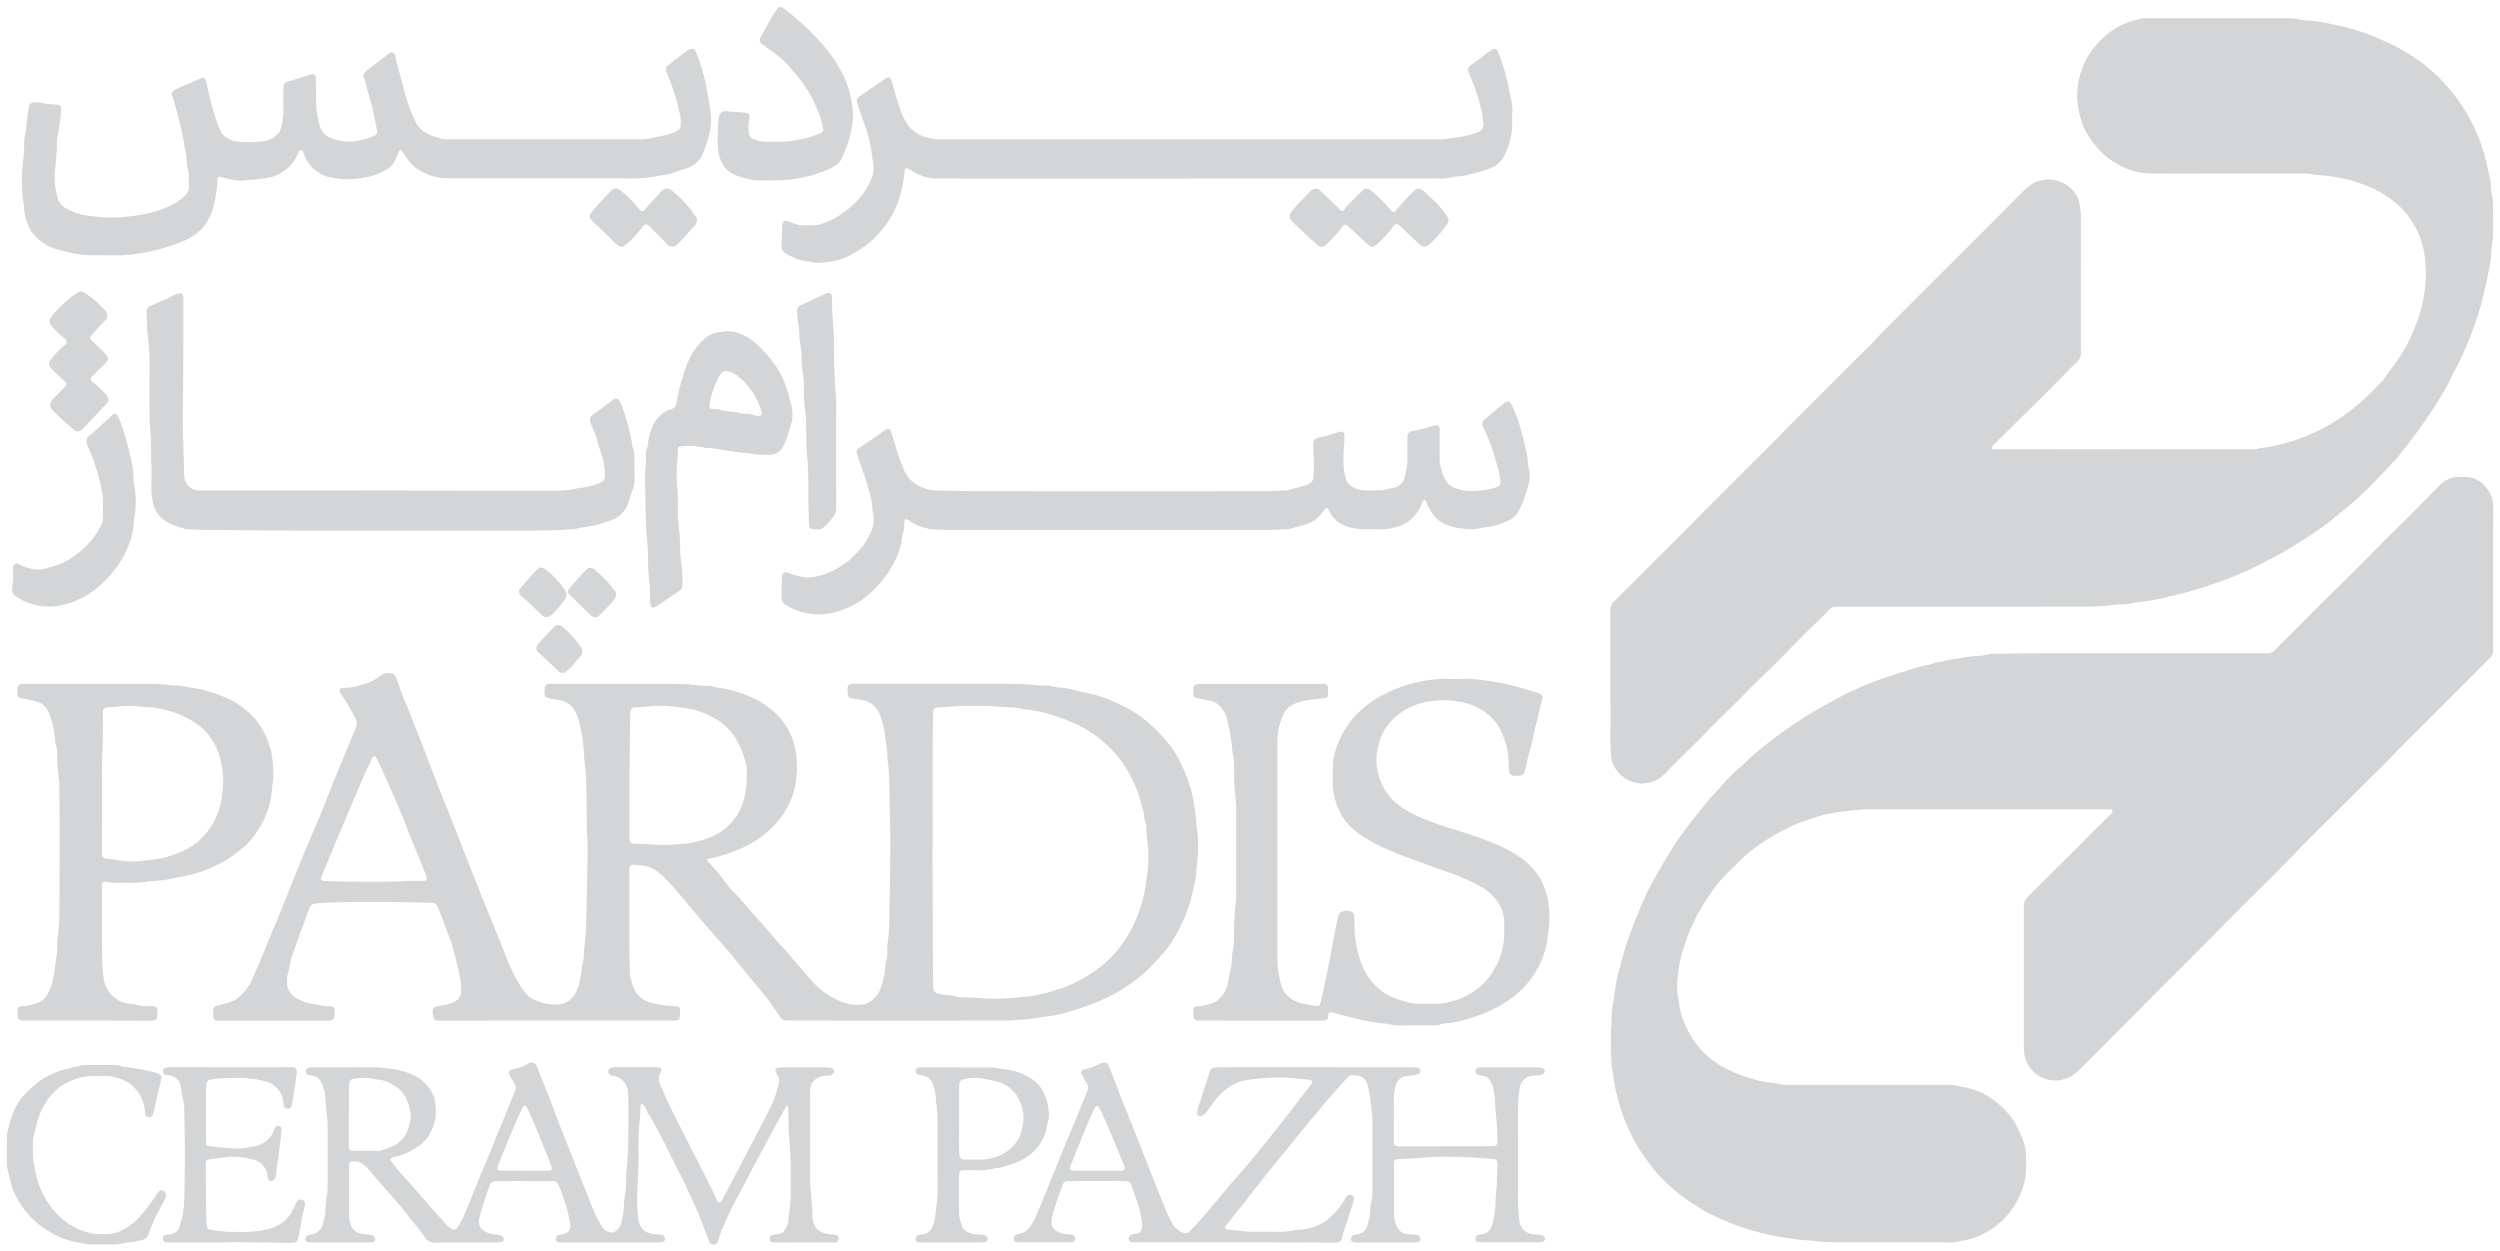 <svg xmlns="http://www.w3.org/2000/svg" width="182.046" height="91.122" viewBox="0 0 182.046 91.122"><path d="M7.358,90.106c-.158,0-.318,0-.476,0-.277,0-.554,0-.832-.006a4.375,4.375,0,0,1-.607-.082c-.075-.012-.149-.038-.224-.049a6.084,6.084,0,0,1-2.5-1.032,6.385,6.385,0,0,1-1.253-1.13A6.022,6.022,0,0,1,.463,86.133a11.256,11.256,0,0,1-.428-1.591A1.64,1.64,0,0,1,0,84.158c0-.616,0-1.23,0-1.845a2.275,2.275,0,0,1,.082-.526,8.354,8.354,0,0,1,.261-.961A4.62,4.62,0,0,1,1.57,78.9a6.357,6.357,0,0,1,1.04-.85,6.141,6.141,0,0,1,1.544-.674c.421-.108.846-.209,1.267-.306a1.771,1.771,0,0,1,.343-.033c.346,0,.693,0,1.04,0h.616a2.531,2.531,0,0,1,.987.112.528.528,0,0,0,.186.033,13.932,13.932,0,0,1,2.076.37,2.016,2.016,0,0,1,.432.156.251.251,0,0,1,.153.317c-.064.287-.134.571-.205.858-.063.272-.131.544-.194.82s-.12.552-.179.827a.52.52,0,0,1-.033.108.33.33,0,0,1-.332.212.309.309,0,0,1-.242-.268.938.938,0,0,1-.015-.153,2.773,2.773,0,0,0-.972-1.934,2.922,2.922,0,0,0-1.1-.533,2.915,2.915,0,0,0-.988-.131,3.7,3.7,0,0,1-.458,0,4.19,4.19,0,0,0-1.976.41,3.514,3.514,0,0,0-1.416,1.1,5.178,5.178,0,0,0-.955,1.908c-.1.384-.186.772-.275,1.156a1.176,1.176,0,0,0-.015.231c0,.331-.007.667,0,1a5.161,5.161,0,0,0,.056.536c.011.064.033.123.04.186A7.142,7.142,0,0,0,2.5,86.163a3.821,3.821,0,0,0,.3.581A5.661,5.661,0,0,0,4.093,88.3a5.5,5.5,0,0,0,1.111.686,4.4,4.4,0,0,0,1.058.324,5.811,5.811,0,0,0,.842.045,2.627,2.627,0,0,0,1.468-.384,4.212,4.212,0,0,0,1.1-.887A11.9,11.9,0,0,0,10.939,86.4l.041-.064c.12-.164.247-.209.4-.134a.334.334,0,0,1,.2.44,1.075,1.075,0,0,1-.09.212c-.119.227-.242.451-.361.678a11.244,11.244,0,0,0-.816,1.819.579.579,0,0,1-.484.429,5.138,5.138,0,0,1-1.133.186.331.331,0,0,0-.116.022,2.936,2.936,0,0,1-.959.122Zm43.785-.216-.749-1.939c-.094-.238-.186-.477-.3-.7-.376-.771-.686-1.573-1.1-2.326-.328-.6-.607-1.215-.913-1.823-.447-.88-.9-1.756-1.412-2.6-.049-.078-.078-.164-.12-.242s-.1-.175-.164-.261a1.014,1.014,0,0,0-.116-.127c-.134.015-.119.109-.122.179-.026.369-.026.742-.071,1.111a18.173,18.173,0,0,0-.082,2.341c0,.987-.037,1.976-.094,2.959a10.289,10.289,0,0,0,.1,1.882,1.145,1.145,0,0,0,1.055,1c.194.015.384.022.578.045a.3.3,0,0,1,.287.265.217.217,0,0,1-.153.268,1.227,1.227,0,0,1-.306.037c-1.036,0-2.075,0-3.116,0H40.495c-.094,0-.183,0-.272,0a.262.262,0,0,1-.247-.205.292.292,0,0,1,.194-.335,1.544,1.544,0,0,1,.3-.052.7.7,0,0,0,.428-.235.459.459,0,0,0,.139-.421c-.057-.287-.1-.578-.168-.868a13.73,13.73,0,0,0-.686-2.035.428.428,0,0,0-.462-.31c-.858.007-1.718-.011-2.576-.014-.514,0-1.025.022-1.539.018a.417.417,0,0,0-.44.294l-.014.034a21.392,21.392,0,0,0-.746,2.381,1.272,1.272,0,0,0-.03.231.72.72,0,0,0,.336.648,1.619,1.619,0,0,0,.783.28,3.375,3.375,0,0,1,.383.044.346.346,0,0,1,.268.194.211.211,0,0,1-.119.313,1.334,1.334,0,0,1-.343.04H32.15c-.32,0-.641,0-.961.012a.775.775,0,0,1-.738-.381c-.276-.413-.6-.794-.914-1.185-.056-.07-.123-.131-.175-.2a17.335,17.335,0,0,0-1.319-1.6c-.481-.566-.98-1.114-1.464-1.68A3.538,3.538,0,0,0,26,84.311a1.25,1.25,0,0,0-.787-.261c-.231,0-.3.059-.3.3s0,.462,0,.693c0,.973,0,1.946,0,2.922a2.025,2.025,0,0,0,.131.712.989.989,0,0,0,.711.637,2.565,2.565,0,0,0,.418.059c.116.015.231.019.343.038a.354.354,0,0,1,.254.157.225.225,0,0,1-.127.365,1.069,1.069,0,0,1-.268.026q-2.057,0-4.115,0a2.161,2.161,0,0,1-.305-.018.234.234,0,0,1-.217-.187.285.285,0,0,1,.139-.294,1.1,1.1,0,0,1,.257-.075,1,1,0,0,0,.891-.864c.03-.127.067-.25.1-.373a1.372,1.372,0,0,0,.063-.339,9.051,9.051,0,0,1,.127-1.338,4.2,4.2,0,0,0,.041-.574c0-1.513.008-3.022,0-4.535,0-.3-.044-.59-.07-.88-.03-.347-.071-.689-.09-1.032a1.514,1.514,0,0,0-.1-.562.878.878,0,0,1-.071-.261,1.189,1.189,0,0,0-.3-.571.667.667,0,0,0-.432-.227c-.112-.023-.227-.038-.336-.071a.269.269,0,0,1,.041-.526,1.138,1.138,0,0,1,.19-.022c1.6,0,3.2-.011,4.808,0a6.933,6.933,0,0,1,.914.1,5.3,5.3,0,0,1,1.163.25,3.873,3.873,0,0,1,1.156.6,3.093,3.093,0,0,1,.85,1.126.392.392,0,0,1,.041.108,4.708,4.708,0,0,1,.1,1.446,3.463,3.463,0,0,1-.693,1.6,2.8,2.8,0,0,1-.66.581,4.5,4.5,0,0,1-1.648.708c-.294.06-.347.186-.164.414.16.2.313.406.477.6.1.127.224.242.332.369.689.775,1.382,1.546,2.049,2.34.329.392.7.742,1.025,1.145a1.683,1.683,0,0,0,.414.343.307.307,0,0,0,.488-.113,6.721,6.721,0,0,0,.455-.846c.447-1.062.872-2.135,1.308-3.2.142-.343.294-.682.437-1.025.223-.544.439-1.092.66-1.64.235-.566.473-1.133.7-1.7.2-.485.4-.973.6-1.462a.558.558,0,0,0-.007-.481c-.086-.175-.183-.339-.276-.507-.037-.067-.089-.127-.123-.2-.1-.205-.033-.332.194-.4.2-.056.4-.115.592-.171a2.046,2.046,0,0,0,.559-.238.41.41,0,0,1,.645.171,2.3,2.3,0,0,1,.089.212c.3.75.6,1.5.895,2.252.235.608.458,1.222.693,1.83.388.987.783,1.976,1.174,2.963.41,1.036.816,2.076,1.233,3.109a7.69,7.69,0,0,0,.727,1.394.839.839,0,0,0,.581.339.508.508,0,0,0,.425-.142,1.074,1.074,0,0,0,.358-.622,6.433,6.433,0,0,0,.175-1.253,5.937,5.937,0,0,1,.108-.876c.015-.127.038-.254.041-.38.007-.257,0-.515.011-.768.015-.3.045-.59.068-.884.022-.331.059-.663.071-1q.027-1.152.033-2.307c0-.641,0-1.282-.038-1.92a1.28,1.28,0,0,0-.559-1.05,1.931,1.931,0,0,0-.38-.172,1.662,1.662,0,0,0-.224-.049.323.323,0,0,1-.272-.328c.012-.146.131-.247.324-.268a.527.527,0,0,1,.112-.008h2.81c.127,0,.257,0,.384.012.239.026.317.164.186.369a.9.9,0,0,0-.078.775,1.049,1.049,0,0,0,.052.146c.171.383.339.771.521,1.155.212.451.433.9.656,1.345q.414.822.835,1.644c.566,1.118,1.137,2.236,1.7,3.358.134.265.25.533.377.8a.989.989,0,0,0,.063.138c.071.135.186.149.268.03a4.82,4.82,0,0,0,.257-.428q.778-1.481,1.551-2.963c.559-1.066,1.121-2.132,1.666-3.2a7.988,7.988,0,0,0,.7-1.868.986.986,0,0,0-.115-.842.634.634,0,0,1-.085-.171.181.181,0,0,1,.119-.247,1.714,1.714,0,0,1,.339-.041c.731,0,1.461,0,2.192,0,.362,0,.719,0,1.077,0a1.709,1.709,0,0,1,.305.022.251.251,0,0,1,.205.205.253.253,0,0,1-.1.268.713.713,0,0,1-.246.1,2.191,2.191,0,0,1-.268.015,1.4,1.4,0,0,0-.653.216.927.927,0,0,0-.451.761c-.007.089,0,.178,0,.268,0,2.143,0,4.282,0,6.425,0,.432.063.868.093,1.3.026.4.064.794.064,1.189a1.934,1.934,0,0,0,.242.88.508.508,0,0,0,.183.194,1.763,1.763,0,0,0,.857.306,3.256,3.256,0,0,1,.384.033.293.293,0,0,1,.246.261.251.251,0,0,1-.186.294.849.849,0,0,1-.19.018q-2.079,0-4.155-.007a2.248,2.248,0,0,1-.269-.014.223.223,0,0,1-.216-.183.3.3,0,0,1,.142-.328.823.823,0,0,1,.186-.049,2.8,2.8,0,0,1,.305-.037.594.594,0,0,0,.447-.265,1.41,1.41,0,0,0,.276-.708c.052-.5.108-.991.152-1.49a5.071,5.071,0,0,0,.019-.537c0-.536,0-1.076,0-1.614.007-.872-.056-1.741-.119-2.613-.045-.559-.031-1.125-.045-1.688a.752.752,0,0,0-.094-.465c-.078.115-.134.183-.175.257q-.593,1.079-1.174,2.157c-.418.779-.838,1.558-1.252,2.337-.355.667-.693,1.345-1.055,2.009-.406.742-.757,1.509-1.088,2.288-.116.269-.2.552-.294.832-.064.183-.135.249-.291.257h-.025A.3.3,0,0,1,51.143,89.89ZM37.688,84.731c.514,0,1.024,0,1.539,0a2.9,2.9,0,0,0,.306-.011.162.162,0,0,0,.145-.19,2.546,2.546,0,0,0-.115-.369c-.4-1-.806-1.994-1.215-2.99-.149-.354-.32-.7-.482-1.047-.033-.071-.078-.16-.164-.134-.059.014-.112.089-.157.145a1.3,1.3,0,0,0-.078.175c-.238.54-.488,1.074-.715,1.617-.331.79-.652,1.588-.968,2.386-.131.324-.075.41.291.413.536.007,1.076,0,1.614,0ZM24.9,82.775a2.152,2.152,0,0,0,.014.306.213.213,0,0,0,.2.2l.115.008c.589,0,1.178,0,1.767,0a.912.912,0,0,0,.3-.041,5.592,5.592,0,0,0,.79-.291A1.992,1.992,0,0,0,29.246,81.6c.037-.16.078-.324.123-.484a1.358,1.358,0,0,0,0-.72,5.166,5.166,0,0,0-.164-.629,2.228,2.228,0,0,0-.958-1.208c-.089-.049-.183-.094-.265-.149a2.022,2.022,0,0,0-.79-.287c-.112-.018-.227-.026-.338-.052a4.391,4.391,0,0,0-1.413-.063c-.432.037-.526.148-.529.585,0,.7,0,1.4,0,2.11H24.9Zm-8.7,7.16v.022H11.748a1.108,1.108,0,0,1-.152-.007.238.238,0,0,1-.231-.216.291.291,0,0,1,.175-.31,1.5,1.5,0,0,1,.338-.059.779.779,0,0,0,.715-.6,7.168,7.168,0,0,0,.328-2.083c.03-1.177.037-2.355.037-3.537,0-.958-.026-1.919-.044-2.881a3.533,3.533,0,0,0-.09-.76c-.075-.3-.1-.608-.164-.906a.95.95,0,0,0-.895-.812c-.052-.008-.1-.012-.153-.022a.267.267,0,0,1-.239-.294c0-.153.094-.239.276-.261a2.058,2.058,0,0,1,.268-.012q2.979.005,5.96.007c.9,0,1.8,0,2.69-.007h.078c.329-.011.529.067.452.5-.071.4-.083.816-.183,1.215-.034.123-.012.257-.034.38-.04.228-.093.452-.141.675a.377.377,0,0,1-.045.108.276.276,0,0,1-.291.146.248.248,0,0,1-.223-.183,2.588,2.588,0,0,1-.052-.3,1.831,1.831,0,0,0-.22-.689,1.673,1.673,0,0,0-1.077-.808,7.112,7.112,0,0,0-1.819-.269c-.615,0-1.23.022-1.845.075a2.127,2.127,0,0,0-.376.067.343.343,0,0,0-.268.331c-.008.168-.026.336-.026.5,0,1.208,0,2.411,0,3.615V82.6c.012.291.057.338.328.361.51.049,1.017.108,1.532.142a3.873,3.873,0,0,0,1.372-.09,2.737,2.737,0,0,1,.3-.052,2,2,0,0,0,1.256-.82,1.763,1.763,0,0,0,.157-.35,1.387,1.387,0,0,1,.122-.235.24.24,0,0,1,.276-.075.224.224,0,0,1,.16.2,1.131,1.131,0,0,1-.012.227c-.014.165-.025.332-.048.5-.068.544-.127,1.092-.217,1.633a4.728,4.728,0,0,0-.1.723,1.59,1.59,0,0,1-.038.381.624.624,0,0,1-.145.26.251.251,0,0,1-.425-.119c-.038-.123-.049-.249-.078-.376a1.322,1.322,0,0,0-1.051-1c-.1-.026-.205-.03-.3-.059a4.669,4.669,0,0,0-1.641-.1c-.383.03-.763.093-1.144.153-.268.041-.313.093-.313.343q.012,1.962.03,3.92c0,.193.019.383.041.574s.071.257.254.279a9.173,9.173,0,0,0,1.718.175,3.765,3.765,0,0,1,.462,0,8.571,8.571,0,0,0,1.871-.164,3.274,3.274,0,0,0,1-.388,2.562,2.562,0,0,0,1-1.137c.063-.112.108-.231.164-.346a1.116,1.116,0,0,1,.112-.2.326.326,0,0,1,.38-.1.287.287,0,0,1,.194.3,1.422,1.422,0,0,1-.052.3c-.116.458-.212.917-.284,1.387-.045.291-.115.578-.179.864a.317.317,0,0,1-.261.254,2.058,2.058,0,0,1-.343.022Q18.4,89.955,16.209,89.935Zm74.7.011H89.371v0H82.409c-.139,0-.28.011-.421,0-.183-.007-.287-.1-.3-.242a.309.309,0,0,1,.257-.332,2.929,2.929,0,0,1,.3-.048.421.421,0,0,0,.391-.365.958.958,0,0,0,.031-.306,5.548,5.548,0,0,0-.284-1.427c-.149-.406-.284-.824-.428-1.234-.026-.086-.057-.171-.09-.253a.343.343,0,0,0-.32-.235c-.167-.015-.336-.022-.5-.022q-1.828,0-3.652.007c-.052,0-.1,0-.157,0a.366.366,0,0,0-.343.26l-.146.4a15.277,15.277,0,0,0-.641,1.972,1.582,1.582,0,0,0-.03.455.644.644,0,0,0,.31.507,1.6,1.6,0,0,0,.827.276,2.7,2.7,0,0,1,.343.033.289.289,0,0,1,.216.2.245.245,0,0,1-.167.332.977.977,0,0,1-.228.022c-1.181,0-2.359,0-3.541,0a1.653,1.653,0,0,1-.305-.022.227.227,0,0,1-.212-.23.291.291,0,0,1,.186-.306,1.061,1.061,0,0,1,.186-.045,1.306,1.306,0,0,0,.834-.562,4.934,4.934,0,0,0,.581-1.121c.332-.806.66-1.615.988-2.419.283-.7.563-1.4.85-2.1s.574-1.372.857-2.057.563-1.4.858-2.1a.678.678,0,0,0-.022-.626c-.1-.179-.209-.35-.313-.526a.652.652,0,0,1-.063-.1.228.228,0,0,1,.122-.343.665.665,0,0,1,.149-.045,3.6,3.6,0,0,0,.969-.358,1.513,1.513,0,0,1,.4-.126.262.262,0,0,1,.287.152c.067.139.134.276.19.418.249.649.488,1.3.738,1.942.19.488.392.973.589,1.461.127.32.261.641.388.961q.319.806.63,1.61c.275.7.547,1.409.831,2.11q.464,1.164.94,2.315a4.789,4.789,0,0,0,.507.947,1.321,1.321,0,0,0,.674.481.4.4,0,0,0,.459-.108c.167-.175.339-.346.5-.526.291-.324.578-.653.865-.98.119-.134.23-.276.346-.414.41-.491.816-.984,1.229-1.472s.832-.942,1.238-1.419c.339-.4.667-.813,1-1.219.138-.168.275-.336.414-.508.4-.5.8-.994,1.2-1.5.47-.608.936-1.22,1.4-1.827.209-.275.425-.544.634-.824.16-.216.108-.324-.153-.35-.316-.03-.637-.067-.954-.1a13.176,13.176,0,0,0-2.918.045,7.609,7.609,0,0,0-1.025.157,3.257,3.257,0,0,0-1.111.589A4.345,4.345,0,0,0,87.8,79.857c-.157.231-.339.451-.508.674a.468.468,0,0,1-.35.209.226.226,0,0,1-.265-.216,1.161,1.161,0,0,1,.052-.336c.268-.827.541-1.654.809-2.478.026-.075.04-.149.07-.224a.362.362,0,0,1,.306-.254,2.762,2.762,0,0,1,.384-.03c1.614,0,3.231-.011,4.845-.011q2.46.005,4.923.014,2.153,0,4.309,0a2.134,2.134,0,0,1,.343.026.231.231,0,0,1,.2.2.248.248,0,0,1-.16.276,1.324,1.324,0,0,1-.3.074c-.175.026-.354.038-.533.064a.9.9,0,0,0-.761.622,2.521,2.521,0,0,0-.167.94c.007,1.036,0,2.075,0,3.116,0,.391.048.439.443.436q3.271,0,6.541-.007h.19c.287-.015.365-.082.365-.38,0-.41-.011-.82-.041-1.227-.044-.578-.13-1.147-.122-1.725a2.251,2.251,0,0,0-.056-.418,2.768,2.768,0,0,1-.064-.339,1.431,1.431,0,0,0-.223-.648.714.714,0,0,0-.541-.388,2.557,2.557,0,0,1-.338-.067.274.274,0,0,1,.041-.537,1.632,1.632,0,0,1,.19-.011h3.075c.335,0,.667,0,1,0a1.725,1.725,0,0,1,.338.033.231.231,0,0,1,.191.216.239.239,0,0,1-.149.247.88.88,0,0,1-.257.074c-.138.019-.279.022-.421.03a1.031,1.031,0,0,0-.991.858,8.439,8.439,0,0,0-.123,1.338c-.018,1.062,0,2.128,0,3.19,0,1.193.007,2.386-.007,3.578-.007.5.049,1,.085,1.494a1.75,1.75,0,0,0,.03.191,1.045,1.045,0,0,0,1.006.89c.179.019.358.031.533.057a.347.347,0,0,1,.291.223.193.193,0,0,1-.1.261,1.3,1.3,0,0,1-.336.056c-.409.007-.82,0-1.234,0-.947,0-1.9,0-2.843,0a2.967,2.967,0,0,1-.31-.011.22.22,0,0,1-.22-.175.29.29,0,0,1,.145-.329,1.415,1.415,0,0,1,.336-.077.77.77,0,0,0,.6-.377,1.793,1.793,0,0,0,.205-.533A7.21,7.21,0,0,0,108.4,87c0-.41.07-.816.089-1.226.026-.51.041-1.025.045-1.535,0-.273-.071-.339-.339-.358a39.151,39.151,0,0,0-4.07-.16c-.6.019-1.2.082-1.8.12-.283.018-.562.03-.846.044a2.457,2.457,0,0,0-.268.019.205.205,0,0,0-.19.205,1.633,1.633,0,0,0-.011.231c0,1.177,0,2.359,0,3.537a2.088,2.088,0,0,0,.249,1,.864.864,0,0,0,.667.463c.153.022.31.022.463.033a2.145,2.145,0,0,1,.339.052.271.271,0,0,1,.2.287.216.216,0,0,1-.178.22,2.147,2.147,0,0,1-.347.026c-1.256,0-2.513,0-3.768,0-.153,0-.31.007-.463,0-.186-.011-.3-.1-.305-.231a.316.316,0,0,1,.265-.324,1.556,1.556,0,0,1,.19-.033.878.878,0,0,0,.768-.7,3.652,3.652,0,0,0,.19-1.132,1.788,1.788,0,0,1,.052-.418,4.846,4.846,0,0,0,.108-1.145q0-2.465,0-4.923v-.078a19.165,19.165,0,0,0-.355-2.5.878.878,0,0,0-.76-.663c-.112-.011-.227-.026-.343-.03a.455.455,0,0,0-.369.171c-.4.451-.808.891-1.2,1.345-.421.481-.828.977-1.241,1.465-.1.119-.2.235-.294.354l-1.89,2.326c-.3.369-.608.731-.9,1.1q-.8,1.006-1.6,2.016c-.275.351-.529.727-.831,1.055-.32.35-.555.764-.88,1.111a.229.229,0,0,0-.063.134.154.154,0,0,0,.059.127.723.723,0,0,0,.22.045q.632.067,1.263.13c.165.014.332.026.5.026.552,0,1.1,0,1.655,0a5.317,5.317,0,0,0,1.264-.1,1.848,1.848,0,0,1,.38-.044,3.988,3.988,0,0,0,1.92-.6,1.822,1.822,0,0,0,.3-.243,5.2,5.2,0,0,0,1.166-1.416.948.948,0,0,1,.078-.134.343.343,0,0,1,.407-.134.217.217,0,0,1,.167.26,5.611,5.611,0,0,1-.149.555c-.186.586-.383,1.167-.57,1.756-.064.194-.112.392-.164.592a.342.342,0,0,1-.291.273,3.277,3.277,0,0,1-.421.022Q93.7,89.958,90.91,89.946ZM77.836,84.731h1.573v.008h1.461a3.419,3.419,0,0,0,.347-.012.186.186,0,0,0,.168-.275c-.067-.194-.146-.384-.22-.571-.249-.6-.5-1.211-.752-1.807-.276-.637-.555-1.267-.842-1.9a.294.294,0,0,0-.16-.146c-.082-.026-.134.057-.172.123l-.067.138c-.507,1-.884,2.047-1.312,3.075-.131.317-.246.644-.387.961s-.064.406.286.4Zm63.621,5.229c-.414-.011-.824-.011-1.238-.011q-3.46,0-6.921,0a12.05,12.05,0,0,1-1.64-.1c-.235-.03-.47-.037-.708-.052-.1-.007-.2,0-.3-.018-.679-.1-1.36-.172-2.028-.317a19.188,19.188,0,0,1-2.523-.689,18.05,18.05,0,0,1-2.389-1.063,15.489,15.489,0,0,1-1.781-1.166,11.77,11.77,0,0,1-1.316-1.159,8.955,8.955,0,0,1-.935-1.066c-.209-.294-.421-.585-.63-.879a11.5,11.5,0,0,1-.876-1.566,11.3,11.3,0,0,1-.578-1.416c-.172-.511-.306-1.025-.433-1.547s-.164-1.081-.275-1.617a.631.631,0,0,1-.022-.149,26.159,26.159,0,0,1-.045-2.761,6.056,6.056,0,0,0,.03-.638,6.131,6.131,0,0,1,.123-1.3c.094-.436.127-.887.2-1.327.049-.283.108-.566.183-.842.183-.67.361-1.345.573-2.012.186-.578.407-1.147.63-1.715s.459-1.133.708-1.688c.183-.41.38-.813.6-1.208q.525-.944,1.085-1.875a22.385,22.385,0,0,1,1.382-2.042c.5-.653,1.018-1.293,1.532-1.931.172-.212.365-.41.552-.611.4-.44.8-.887,1.219-1.316.242-.249.515-.47.771-.7.231-.212.455-.425.682-.637.038-.037.075-.07.112-.1.552-.446,1.089-.913,1.662-1.33.746-.54,1.5-1.074,2.289-1.554.693-.421,1.4-.816,2.11-1.2a20,20,0,0,1,2.27-1.058c.369-.149.738-.3,1.114-.429.686-.23,1.379-.439,2.065-.667a8.225,8.225,0,0,1,1.264-.32c.183-.033.343-.134.533-.16.4-.056.783-.157,1.174-.231.183-.033.369-.045.552-.082a10.435,10.435,0,0,1,1.558-.183.483.483,0,0,0,.148-.022,2.813,2.813,0,0,1,1-.108c2.134-.05,4.266-.045,6.4-.04q1.382,0,2.766,0h.41v0h10.026a.861.861,0,0,0,.689-.3c.355-.388.738-.742,1.107-1.114.51-.51,1.018-1.025,1.528-1.539.343-.343.686-.689,1.032-1.029.388-.384.787-.764,1.174-1.148q.81-.8,1.614-1.61c.57-.573,1.133-1.156,1.706-1.725.459-.458.928-.905,1.387-1.364.641-.644,1.278-1.293,1.919-1.941.157-.157.313-.317.473-.473a1.877,1.877,0,0,1,1.439-.6c.175.008.35.008.526.008a1.845,1.845,0,0,1,1.274.625,2.24,2.24,0,0,1,.585,1.029,1.866,1.866,0,0,1,.052.481c.007.66,0,1.323,0,1.983v8.3c0,.075,0,.149,0,.223a.646.646,0,0,1-.209.5c-.521.518-1.032,1.044-1.55,1.566s-1.037,1.043-1.558,1.565c-.466.466-.936.932-1.4,1.4-.515.507-1.032,1.013-1.544,1.525-.481.488-.95.987-1.431,1.472-.562.567-1.133,1.126-1.7,1.688q-1.47,1.465-2.941,2.933c-.634.634-1.278,1.26-1.9,1.909-1.506,1.579-3.079,3.093-4.614,4.64-.969.973-1.93,1.949-2.9,2.922q-1.175,1.18-2.355,2.352l-3.142,3.153c-1,1.007-1.99,2.031-3.015,3.011a2.292,2.292,0,0,1-3.265-.033A2.247,2.247,0,0,1,146.884,76c-.012-.161-.012-.321-.012-.485q0-4.88,0-9.764c0-.66,0-.66.455-1.119.578-.581,1.159-1.166,1.741-1.744.5-.5,1.01-1,1.513-1.5.362-.361.715-.73,1.077-1.092.51-.507,1.029-1.013,1.543-1.516.019-.019.045-.031.056-.052.03-.064.085-.135.078-.2-.007-.085-.1-.1-.175-.1-.113-.007-.228-.007-.339-.007q-8.733,0-17.469,0a5.566,5.566,0,0,0-.559.045c-.4.04-.794.071-1.189.127a9.826,9.826,0,0,0-1.826.38c-.507.172-1.018.339-1.517.536-.335.131-.648.313-.972.47a15.07,15.07,0,0,0-2.353,1.521,8.038,8.038,0,0,0-.749.671c-.4.391-.809.783-1.189,1.193a8.975,8.975,0,0,0-.757.923c-.328.47-.648.947-.932,1.443a12.451,12.451,0,0,0-1.151,2.594c-.116.391-.25.783-.328,1.182-.089.451-.141.913-.186,1.372a8.237,8.237,0,0,0-.007.857,1.331,1.331,0,0,0,.037.3c.064.265.094.536.134.808a4.325,4.325,0,0,0,.231.824,7.048,7.048,0,0,0,1.189,2.105,5.389,5.389,0,0,0,.5.508,6.911,6.911,0,0,0,1.733,1.158,11.384,11.384,0,0,0,2.624.846c.108.022.223.026.336.041a2.369,2.369,0,0,1,.4.059,3.135,3.135,0,0,0,.89.1h10.362c.425,0,.85,0,1.271,0a3,3,0,0,1,.853.108.823.823,0,0,0,.108.026,5.176,5.176,0,0,1,2.27.9,6.61,6.61,0,0,1,.828.7,5.194,5.194,0,0,1,.909,1.177,7.359,7.359,0,0,1,.649,1.625.7.7,0,0,1,.03.145,9.386,9.386,0,0,1-.007,2.091,5.566,5.566,0,0,1-.261.936,5.694,5.694,0,0,1-2.822,3.153,4.514,4.514,0,0,1-1.45.47c-.112.019-.22.049-.328.075a2.3,2.3,0,0,1-.569.068ZM66.446,89.95a.235.235,0,0,1-.254-.186.292.292,0,0,1,.179-.343,1.655,1.655,0,0,1,.3-.059.881.881,0,0,0,.779-.682,3.685,3.685,0,0,0,.194-1.058.2.2,0,0,1,.012-.071,10.267,10.267,0,0,0,.119-2.11c0-1.535,0-3.074,0-4.61,0-.243-.033-.485-.056-.727-.019-.193-.067-.38-.067-.574a3.534,3.534,0,0,0-.183-.977.941.941,0,0,0-.779-.745c-.1-.022-.2-.033-.3-.063a.268.268,0,0,1-.2-.291.249.249,0,0,1,.247-.247c.074-.007.152,0,.23,0H69.2v.008q1.269,0,2.538,0a5.158,5.158,0,0,1,.534.07,4.472,4.472,0,0,0,.455.075,4.21,4.21,0,0,1,1.36.388,4.478,4.478,0,0,1,.567.32,2.416,2.416,0,0,1,.749.8,3.65,3.65,0,0,1,.458,1.495,1.992,1.992,0,0,1-.067.876c-.078.268-.1.552-.2.82a3.438,3.438,0,0,1-1.084,1.509,3.788,3.788,0,0,1-1,.571c-.347.134-.7.235-1.059.347a2.541,2.541,0,0,1-.3.052.782.782,0,0,0-.19.019,4.129,4.129,0,0,1-1.368.138c-.134,0-.269,0-.4,0s-.27,0-.406,0a1.981,1.981,0,0,0-.265.015.172.172,0,0,0-.152.152,1.686,1.686,0,0,0-.034.306c0,.895,0,1.8,0,2.691a2.851,2.851,0,0,0,.276,1.036.392.392,0,0,0,.148.167,1.436,1.436,0,0,0,.738.3c.194.011.384.018.578.041a.412.412,0,0,1,.294.16.224.224,0,0,1-.122.365,1.239,1.239,0,0,1-.265.026c-1.472,0-2.948.007-4.421.007A.6.6,0,0,1,66.446,89.95Zm2.892-6.705a2.3,2.3,0,0,0,.041.421.3.3,0,0,0,.3.254c.064,0,.127.007.19.007.388,0,.772,0,1.156,0a1.747,1.747,0,0,0,.343-.037,3.528,3.528,0,0,0,1.617-.668,3.016,3.016,0,0,0,.832-1.133l.014-.074c.041-.165.083-.325.12-.485a2.94,2.94,0,0,0-.209-1.915,2.526,2.526,0,0,0-1.7-1.387c-.347-.1-.7-.138-1.055-.216a3.161,3.161,0,0,0-1.223.041c-.38.064-.417.257-.417.5,0,.138,0,.279,0,.417v1.965h0Q69.334,82.095,69.338,83.245Zm31.986-9.086a6.041,6.041,0,0,1-.686-.082,1.618,1.618,0,0,0-.265-.052,9.9,9.9,0,0,1-1.364-.2c-.291-.048-.578-.119-.864-.19-.511-.127-1.018-.261-1.525-.4a.678.678,0,0,0-.224-.044.2.2,0,0,0-.145.1,1.074,1.074,0,0,0-.045.224c-.044.22-.1.268-.339.286-.1.008-.2.008-.305.008q-4.311-.005-8.618-.008c-.063,0-.126,0-.19,0a.33.33,0,0,1-.354-.331,2.053,2.053,0,0,1,0-.458c.012-.149.1-.221.249-.25l.038,0a3.481,3.481,0,0,0,.939-.176,1.4,1.4,0,0,0,.79-.507,2.045,2.045,0,0,0,.477-.95c.086-.414.179-.827.257-1.241a3.679,3.679,0,0,0,.045-.5,3.881,3.881,0,0,1,.082-.723,3.521,3.521,0,0,0,.075-.764,25.792,25.792,0,0,1,.149-2.84c.015-.167.019-.335.019-.5,0-1.987,0-3.973,0-5.963,0-.384-.03-.768-.067-1.148a19.088,19.088,0,0,1-.089-2.15,3.916,3.916,0,0,0-.1-.954c-.04-.186-.037-.381-.059-.571-.026-.205-.045-.41-.082-.611-.075-.4-.149-.8-.235-1.2a2.093,2.093,0,0,0-.779-1.246.9.9,0,0,0-.373-.183c-.343-.063-.678-.138-1.017-.2-.246-.049-.329-.139-.332-.388a2.627,2.627,0,0,1,.015-.347.288.288,0,0,1,.261-.287,2.615,2.615,0,0,1,.421-.026c1.424,0,2.848,0,4.271,0v0h4.3c.1,0,.2,0,.309.012a.232.232,0,0,1,.231.216,4.381,4.381,0,0,1,0,.615.213.213,0,0,1-.209.19c-.064.012-.131.012-.193.019-.455.059-.917.1-1.368.19a2.787,2.787,0,0,0-.828.294,1.49,1.49,0,0,0-.629.656,4.794,4.794,0,0,0-.447,2.047c0,1.207,0,2.411,0,3.615q0,6.137,0,12.269a6.8,6.8,0,0,0,.273,1.777,1.777,1.777,0,0,0,.719,1.021,2.21,2.21,0,0,0,.879.362c.216.037.425.086.637.127a2.327,2.327,0,0,0,.269.044c.23.019.305-.022.361-.242.1-.4.186-.8.272-1.2.1-.44.187-.876.276-1.312.067-.339.127-.682.19-1.021.038-.2.075-.4.116-.6.07-.391.141-.779.22-1.171.067-.338.138-.678.22-1.013a.525.525,0,0,1,.153-.254.951.951,0,0,1,.846-.041.37.37,0,0,1,.157.335c.011.306.022.612.03.921a7.852,7.852,0,0,0,.5,2.512,4.552,4.552,0,0,0,1.025,1.61,3.9,3.9,0,0,0,1.3.865,7.316,7.316,0,0,0,1.509.432,1.4,1.4,0,0,0,.306.019c.5,0,1,0,1.5-.007a3.7,3.7,0,0,0,.529-.071c.1-.018.2-.056.3-.074a4.7,4.7,0,0,0,1.834-.842,4.366,4.366,0,0,0,1.349-1.507,4.982,4.982,0,0,0,.742-2.515c0-.294-.012-.592,0-.887a2.6,2.6,0,0,0-.581-1.666,3.635,3.635,0,0,0-1.3-1.055,14.194,14.194,0,0,0-1.96-.88c-1.14-.387-2.27-.8-3.4-1.222-.54-.2-1.069-.428-1.595-.66a11.039,11.039,0,0,1-1.733-1,4.11,4.11,0,0,1-1.483-1.774,4.565,4.565,0,0,1-.425-1.975c.007-.4,0-.794,0-1.193a2.989,2.989,0,0,1,.123-.831,6.322,6.322,0,0,1,.488-1.335,6.766,6.766,0,0,1,1.319-1.781,7.712,7.712,0,0,1,1.688-1.2,9.71,9.71,0,0,1,2.4-.91,8.8,8.8,0,0,1,2.207-.272c.473.018.947,0,1.424,0a7.447,7.447,0,0,1,1.111.067,21.045,21.045,0,0,1,2.3.407c.324.082.641.178.961.272s.612.183.917.275c.28.086.355.2.291.485-.108.488-.227.973-.343,1.457-.059.235-.123.47-.175.708-.071.309-.135.625-.209.935-.082.336-.179.668-.265,1-.071.287-.134.574-.2.861-.022.089-.037.175-.063.26a.423.423,0,0,1-.391.321,2.193,2.193,0,0,1-.384,0,.36.36,0,0,1-.369-.365c-.022-.257-.037-.511-.04-.768a4.478,4.478,0,0,0-.287-1.465,4.822,4.822,0,0,0-.6-1.241,3.932,3.932,0,0,0-.7-.708,4.591,4.591,0,0,0-1.883-.824,6.252,6.252,0,0,0-1.986-.082,4.966,4.966,0,0,0-1.967.6,4.577,4.577,0,0,0-1.338,1.137,3.493,3.493,0,0,0-.7,1.48,3.821,3.821,0,0,0-.149.909,4.239,4.239,0,0,0,1.01,2.912,4.663,4.663,0,0,0,1.159.931,12.2,12.2,0,0,0,2.173.965c.776.273,1.558.511,2.337.761.7.221,1.379.477,2.054.757a9.762,9.762,0,0,1,1.967,1.111,4.973,4.973,0,0,1,1.13,1.245,3.221,3.221,0,0,1,.473,1.048c.026.1.063.194.093.291a1.059,1.059,0,0,1,.06.183,7.414,7.414,0,0,1,.056,2.482c-.015.075-.026.152-.034.23a5.941,5.941,0,0,1-.641,2.24,6.6,6.6,0,0,1-1.741,2.169,9.234,9.234,0,0,1-2.251,1.305,12.138,12.138,0,0,1-1.8.559,4.274,4.274,0,0,1-1.018.167.8.8,0,0,0-.265.049,2.292,2.292,0,0,1-.8.1c-.529,0-1.058,0-1.588,0Q101.721,74.161,101.324,74.158Zm-85.9-.35c-.325-.012-.4-.086-.4-.421,0-.131,0-.257.008-.384a.242.242,0,0,1,.167-.235,3.283,3.283,0,0,1,.552-.171,3.039,3.039,0,0,0,.831-.287,2.064,2.064,0,0,0,.407-.287,3.667,3.667,0,0,0,.895-1.278c.491-1.044.905-2.12,1.337-3.187.217-.522.444-1.036.656-1.562.414-1.018.82-2.042,1.23-3.064.2-.489.4-.973.6-1.457.477-1.137.977-2.259,1.423-3.407q.342-.877.694-1.748c.343-.842.693-1.681,1.04-2.524.186-.451.373-.9.555-1.349a.721.721,0,0,0-.026-.63,12.567,12.567,0,0,0-.954-1.621,2.39,2.39,0,0,1-.205-.369.175.175,0,0,1,.131-.239.416.416,0,0,1,.153-.019A3.071,3.071,0,0,0,25.65,49.4a3.978,3.978,0,0,0,1.147-.425,3.518,3.518,0,0,0,.381-.257.965.965,0,0,1,.794-.2.4.4,0,0,1,.331.228,2.394,2.394,0,0,1,.149.354c.272.842.626,1.651.95,2.475.261.655.522,1.308.775,1.964.365.943.72,1.894,1.089,2.836.417,1.058.846,2.118,1.263,3.176.339.857.671,1.718,1.011,2.575.4,1.025.8,2.054,1.215,3.075.369.916.749,1.826,1.121,2.739.179.44.347.884.518,1.323a12.462,12.462,0,0,0,.947,1.931c.138.23.309.439.469.655a1.615,1.615,0,0,0,.586.426,3.448,3.448,0,0,0,2.02.32.794.794,0,0,0,.284-.1,1.7,1.7,0,0,0,.682-.663,2.39,2.39,0,0,0,.328-.9,3.092,3.092,0,0,1,.078-.373c.03-.164.056-.328.082-.491a4.178,4.178,0,0,1,.063-.418,3.475,3.475,0,0,0,.086-.76c.014-.294.049-.585.074-.879.031-.332.075-.663.086-1q.055-2.364.1-4.73c.012-.615.023-1.226-.022-1.845-.038-.559-.022-1.125-.031-1.688-.014-.872-.022-1.744-.044-2.616-.012-.331-.056-.663-.09-.994-.011-.139-.048-.28-.048-.418a14.047,14.047,0,0,0-.172-1.759c-.022-.164-.067-.324-.1-.484a1.014,1.014,0,0,1-.041-.149,3.465,3.465,0,0,0-.265-.879,1.673,1.673,0,0,0-.895-.905.462.462,0,0,0-.146-.041c-.317-.059-.63-.112-.947-.167-.227-.041-.312-.12-.328-.351a2.111,2.111,0,0,1,.033-.458.278.278,0,0,1,.273-.231c.115-.007.23-.011.347-.011q4.265,0,8.538,0c.432,0,.868.015,1.3.033.179,0,.355.045.534.06.242.022.484.037.73.048a1.7,1.7,0,0,1,.679.1.5.5,0,0,0,.149.033,7.5,7.5,0,0,1,1.785.433,6.324,6.324,0,0,1,2.524,1.5,4.842,4.842,0,0,1,1.372,2.568,7.005,7.005,0,0,1,.041,2.333A5.759,5.759,0,0,1,56.443,58.9a7.1,7.1,0,0,1-.884,1.011,7.634,7.634,0,0,1-2.083,1.353,12.92,12.92,0,0,1-1.372.507,9.507,9.507,0,0,1-.928.231l-.2.063a1.218,1.218,0,0,0,.134.221,15.478,15.478,0,0,1,1.327,1.591,3.306,3.306,0,0,0,.317.388c.653.634,1.208,1.36,1.826,2.027.5.545.973,1.122,1.462,1.681.183.212.387.41.573.618.269.31.529.626.8.936.376.439.756.872,1.129,1.308a6.351,6.351,0,0,0,1.141,1.029,7.607,7.607,0,0,0,.946.507,3.27,3.27,0,0,0,1.305.284,1.532,1.532,0,0,0,1.043-.317,1.873,1.873,0,0,0,.671-.958,6.032,6.032,0,0,0,.317-1.495,3.233,3.233,0,0,1,.089-.529,2.019,2.019,0,0,0,.052-.686,1.616,1.616,0,0,1,.019-.421,15.268,15.268,0,0,0,.141-2.183c.026-2.065.082-4.126.056-6.191,0-.383-.023-.768-.03-1.151-.014-.809-.022-1.618-.037-2.423a8.49,8.49,0,0,0-.094-1.189,7.9,7.9,0,0,1-.052-.842c-.011-.164-.037-.328-.063-.492-.026-.2-.064-.406-.085-.608a4.911,4.911,0,0,0-.135-.794,6.211,6.211,0,0,0-.212-.734,1.86,1.86,0,0,0-.663-.92,1.108,1.108,0,0,0-.339-.172,7.911,7.911,0,0,0-1.013-.2c-.257-.031-.376-.149-.376-.388,0-.116-.015-.231-.012-.347a.3.3,0,0,1,.276-.317,1.659,1.659,0,0,1,.305-.019h2.654q4.019,0,8.039,0c.563,0,1.13.019,1.692.033.09,0,.179.015.269.019.369.03.738.063,1.111.078a2.841,2.841,0,0,1,.834.108.427.427,0,0,0,.149.033,4.446,4.446,0,0,1,1.17.179c.186.049.373.089.559.134.038.007.075.022.113.03a9.833,9.833,0,0,1,2.754.94A8.719,8.719,0,0,1,83.449,52.4a13.374,13.374,0,0,1,1.05,1.118,7.4,7.4,0,0,1,.9,1.383,10.819,10.819,0,0,1,.693,1.662,7.857,7.857,0,0,1,.346,1.457c.014.138.052.275.071.418.037.265.067.533.1.8.015.153.008.31.034.458a9.813,9.813,0,0,1,.085,2.035c0,.1-.026.2-.033.306-.034.343-.064.686-.094,1.032-.007.063,0,.131-.011.19-.139.693-.273,1.382-.47,2.061a11.1,11.1,0,0,1-1.048,2.344A7.064,7.064,0,0,1,84.116,69c-.437.47-.858.954-1.338,1.379A12.193,12.193,0,0,1,81.2,71.538a12.034,12.034,0,0,1-2.426,1.147,16.129,16.129,0,0,1-1.793.571,6.1,6.1,0,0,1-1.394.254.289.289,0,0,0-.078.007,12.544,12.544,0,0,1-1.942.239,6.966,6.966,0,0,1-.92.044q-7.733.007-15.464,0c-.141,0-.28,0-.421-.008a.533.533,0,0,1-.451-.253q-.413-.6-.831-1.2l-.09-.126c-.529-.642-1.062-1.283-1.591-1.923-.414-.507-.82-1.018-1.241-1.517-.473-.556-.962-1.1-1.443-1.651-.056-.068-.119-.131-.179-.2-.618-.73-1.245-1.461-1.856-2.2A15.463,15.463,0,0,0,48,63.529a4.234,4.234,0,0,0-.656-.59,2.359,2.359,0,0,0-.868-.4,7.038,7.038,0,0,0-.88-.085c-.157-.007-.235.075-.253.231a2.731,2.731,0,0,0-.012.309q0,2.712,0,5.423c0,.615.022,1.229.041,1.845a3.363,3.363,0,0,0,.261,1.155,1.907,1.907,0,0,0,1.494,1.141c.265.059.529.1.794.141.191.03.384.033.574.045.1.007.205,0,.306.018a.208.208,0,0,1,.2.2,2.893,2.893,0,0,1,.008.536c-.019.209-.12.287-.328.3-.063,0-.127,0-.194,0Q42.477,73.8,36.455,73.8c-1.588,0-3.179.008-4.771.008-.126,0-.253,0-.383-.015a.26.26,0,0,1-.242-.212,2.079,2.079,0,0,1-.045-.343c-.007-.291.007-.454.421-.5a5.883,5.883,0,0,0,.9-.194,1.062,1.062,0,0,0,.615-.428.719.719,0,0,0,.116-.358,4.363,4.363,0,0,0-.078-1.144c-.142-.693-.313-1.375-.5-2.057-.068-.246-.145-.489-.235-.731-.265-.719-.54-1.438-.813-2.158-.022-.059-.048-.115-.075-.175a.427.427,0,0,0-.391-.268c-.049,0-.1-.008-.153-.008-1.525-.022-3.049-.056-4.576-.059-1.063,0-2.128.033-3.191.063a5.7,5.7,0,0,0-.686.094.388.388,0,0,0-.329.28c-.373,1.024-.764,2.042-1.114,3.071a5.672,5.672,0,0,0-.369,1.372.5.5,0,0,1-.037.145,1.97,1.97,0,0,0-.116.715,1.334,1.334,0,0,0,.828,1.345,2.681,2.681,0,0,0,1.17.358,1.041,1.041,0,0,1,.261.052,2.26,2.26,0,0,0,.723.1,1.131,1.131,0,0,1,.191.011c.2.026.275.094.286.291a2.19,2.19,0,0,1-.007.421.316.316,0,0,1-.317.324,2.735,2.735,0,0,1-.31.008q-3.136,0-6.268,0c-.437,0-.872,0-1.308.008ZM70.7,72.153a13.578,13.578,0,0,0,2.724-.019c.466-.063.94-.07,1.409-.152a12.761,12.761,0,0,0,2.322-.671,9.936,9.936,0,0,0,1.96-1.047,8.413,8.413,0,0,0,1.763-1.592,8.914,8.914,0,0,0,1.2-1.919,9.763,9.763,0,0,0,.7-2.031c.127-.559.2-1.133.268-1.7a8.19,8.19,0,0,0,.03-2.072c-.056-.433-.093-.865-.108-1.3a.794.794,0,0,0-.056-.3,1.468,1.468,0,0,1-.112-.562.956.956,0,0,0-.038-.228c-.171-.533-.283-1.088-.5-1.61a8.74,8.74,0,0,0-1.621-2.676,8.9,8.9,0,0,0-2.545-1.946,13.981,13.981,0,0,0-1.711-.689,9.9,9.9,0,0,0-2.244-.5,1.1,1.1,0,0,1-.228-.04,3.722,3.722,0,0,0-.913-.108c-.358-.015-.716-.041-1.077-.064-.228-.014-.459-.041-.686-.041-.567-.008-1.129,0-1.692,0-.131,0-.257.011-.384.022-.383.026-.768.067-1.151.082-.511.019-.552.045-.563.545-.014.936-.033,1.868-.033,2.8-.007,2.334,0,4.667,0,7h-.012q.018,4.842.041,9.687c0,.078,0,.153,0,.231s.015.153.026.228a.383.383,0,0,0,.28.335,3.565,3.565,0,0,0,.525.116,3.669,3.669,0,0,1,.943.152.538.538,0,0,0,.19.019C69.83,72.108,70.262,72.127,70.7,72.153ZM26.653,54.617a1,1,0,0,0-.094.168c-.242.521-.491,1.04-.726,1.569-.216.488-.418.987-.626,1.483-.35.824-.7,1.652-1.048,2.475l-.883,2.124c-.12.287-.242.567-.358.854-.1.246-.048.32.22.343h.078c.521.018,1.047.048,1.572.052,1.1.007,2.2.011,3.3,0,.447,0,.895-.045,1.342-.068v.019c.231,0,.463,0,.693,0a1.588,1.588,0,0,0,.269-.015c.164-.022.223-.115.175-.268-.019-.059-.041-.12-.063-.179-.276-.689-.552-1.379-.832-2.068-.108-.273-.227-.541-.335-.813-.157-.4-.3-.794-.459-1.185q-.491-1.185-1.013-2.359c-.276-.634-.571-1.26-.861-1.886a1.692,1.692,0,0,0-.13-.234.139.139,0,0,0-.117-.07A.128.128,0,0,0,26.653,54.617Zm20.084-3.686c-.265.041-.536.037-.8.056-.075,0-.153,0-.228.011a.312.312,0,0,0-.3.3,3.122,3.122,0,0,0-.022.421c-.019,1.357-.037,2.717-.045,4.074-.007,1.472,0,2.948,0,4.42,0,.127-.007.257,0,.383.012.247.075.31.328.325.369.019.742.026,1.114.044.317.015.637.041.8.052.6-.011,1.029-.033,1.461-.07a6.48,6.48,0,0,0,1.286-.2,5.5,5.5,0,0,0,1.26-.466,4,4,0,0,0,1.655-1.558,3.719,3.719,0,0,0,.465-1.21c.019-.127.052-.25.078-.377a7.793,7.793,0,0,0,.075-1.837.246.246,0,0,0-.015-.075,6.573,6.573,0,0,0-.808-2.021A4.334,4.334,0,0,0,51.3,51.665a5.873,5.873,0,0,0-2.456-.682c-.049,0-.1-.018-.153-.022a10.381,10.381,0,0,0-1.189-.083A5.2,5.2,0,0,0,46.737,50.932ZM7.187,73.8H1.454a2.622,2.622,0,0,1-.347-.011.319.319,0,0,1-.324-.317,2.687,2.687,0,0,1,.011-.5A.243.243,0,0,1,1,72.768a.25.25,0,0,1,.075-.011,3.016,3.016,0,0,0,1.01-.2,1.241,1.241,0,0,0,.839-.622,3.69,3.69,0,0,0,.279-.589,7.425,7.425,0,0,0,.31-1.5,1.569,1.569,0,0,1,.03-.269,6,6,0,0,0,.123-1.337c.011-.332.063-.66.089-.992.026-.294.064-.589.064-.883q.022-2.846.03-5.692c0-1.293-.012-2.59-.03-3.884a7.006,7.006,0,0,0-.078-.954,9.5,9.5,0,0,1-.078-1.382,1.885,1.885,0,0,0-.094-.719,1.133,1.133,0,0,1-.056-.377,6.436,6.436,0,0,0-.432-1.9,1.323,1.323,0,0,0-.861-.865c-.317-.093-.644-.16-.969-.234-.063-.012-.127-.008-.19-.019a.313.313,0,0,1-.284-.313A2.266,2.266,0,0,1,.784,49.6a.318.318,0,0,1,.324-.317,1.736,1.736,0,0,1,.194,0H6.262c1.361,0,2.717,0,4.078,0a10,10,0,0,1,1.457.085,2.616,2.616,0,0,0,.421.033,3.825,3.825,0,0,1,1.024.135,1.272,1.272,0,0,0,.191.03,6.522,6.522,0,0,1,1.308.291,8.709,8.709,0,0,1,.872.294,6.2,6.2,0,0,1,2.5,1.732,5.634,5.634,0,0,1,.731,1.171,6.876,6.876,0,0,1,.417,1.2.526.526,0,0,1,.015.075,10.879,10.879,0,0,1,.131,1.871l-.056.38a2.152,2.152,0,0,0-.038.265,6.264,6.264,0,0,1-.89,2.87,7.556,7.556,0,0,1-.842,1.14,3.455,3.455,0,0,1-.578.507,9.928,9.928,0,0,1-.861.641,9.641,9.641,0,0,1-2.709,1.167c-.433.115-.88.175-1.316.275a8.336,8.336,0,0,1-1.636.2,7.712,7.712,0,0,1-1.72.121c-.27,0-.541,0-.811.01a3.867,3.867,0,0,1-.533-.052,2.1,2.1,0,0,0-.268-.026.2.2,0,0,0-.224.212c-.007.085,0,.178,0,.268,0,1.588,0,3.179.012,4.766a14.346,14.346,0,0,0,.086,1.61,2.364,2.364,0,0,0,.32,1.018,2.155,2.155,0,0,0,1.677,1.021,1.538,1.538,0,0,1,.343.049,3.514,3.514,0,0,0,1.066.116c.5,0,.548.059.533.555-.015.418-.082.491-.5.5l-1.091,0ZM6.929,61.307c0,.127,0,.257,0,.384a.291.291,0,0,0,.272.317,2.738,2.738,0,0,0,.305.037c.142.019.284.019.421.049a5.891,5.891,0,0,0,1.949.075,12.159,12.159,0,0,0,1.6-.235c.265-.063.51-.164.763-.246a5.062,5.062,0,0,0,1.58-.846,4.8,4.8,0,0,0,1.107-1.267,5.07,5.07,0,0,0,.753-2.273c.007-.1.023-.205.037-.306a6.172,6.172,0,0,0-.131-2.061,4.6,4.6,0,0,0-.928-1.964,2.664,2.664,0,0,0-.414-.451,6.482,6.482,0,0,0-2.363-1.246c-.294-.089-.6-.149-.9-.212a2.938,2.938,0,0,0-.451-.071c-.332-.026-.667-.03-1-.071a6.719,6.719,0,0,0-1.226,0c-.269.022-.537.056-.805.063-.447.019-.5.064-.5.518,0,.656-.007,1.309-.019,1.964-.011.459-.041.921-.044,1.383-.008.984,0,1.972,0,2.959h0Zm111.863-4.789a2.387,2.387,0,0,1-1.845-1.42,1.2,1.2,0,0,1-.1-.357,13.358,13.358,0,0,1-.083-1.342c.015-1.185.008-2.371,0-3.556q0-2.823,0-5.647c0-.089,0-.175,0-.261a.906.906,0,0,1,.287-.667c.313-.305.619-.618.929-.924.686-.689,1.375-1.375,2.061-2.061q1.061-1.056,2.12-2.113c.607-.608,1.208-1.226,1.811-1.833q1.114-1.112,2.222-2.221,1.235-1.224,2.463-2.456c.428-.433.846-.88,1.274-1.312.731-.734,1.469-1.461,2.2-2.191.7-.693,1.391-1.394,2.087-2.087.529-.529,1.066-1.051,1.6-1.58.19-.193.362-.41.555-.6q1.593-1.6,3.194-3.2,1.308-1.308,2.616-2.613,1.4-1.4,2.8-2.8c.578-.581,1.152-1.174,1.737-1.751a4.3,4.3,0,0,1,.8-.675,1.414,1.414,0,0,1,.518-.205c.122-.018.242-.049.365-.07a.988.988,0,0,1,.257-.03,2.462,2.462,0,0,1,1.886.923,1.822,1.822,0,0,1,.343.7,4.316,4.316,0,0,1,.141,1.07c0,3.28-.012,6.559,0,9.839a1.017,1.017,0,0,1-.373.85c-.183.149-.339.329-.507.5-.571.574-1.137,1.152-1.711,1.725s-1.152,1.141-1.726,1.711c-.637.63-1.278,1.26-1.912,1.894a.646.646,0,0,0-.268.406c.112.012.193.03.275.03q1.532.007,3.068.008,3.645.005,7.294,0,4.1-.005,8.192,0a2.234,2.234,0,0,0,.667-.071,1.535,1.535,0,0,1,.257-.041,13.058,13.058,0,0,0,4.085-1.274,12.8,12.8,0,0,0,2.333-1.472,16.719,16.719,0,0,0,1.565-1.386c.257-.257.507-.514.753-.783a4.283,4.283,0,0,0,.257-.365c.212-.291.428-.581.644-.872a11.028,11.028,0,0,0,.935-1.527c.146-.287.276-.586.407-.88a12,12,0,0,0,.7-2.244,13.611,13.611,0,0,0,.187-1.781c.022-.246-.038-.5-.034-.745a5.881,5.881,0,0,0-.343-1.831,4.864,4.864,0,0,0-.44-.987,5.972,5.972,0,0,0-1.252-1.57,7.859,7.859,0,0,0-2.12-1.311,11.312,11.312,0,0,0-3.552-.82c-.208-.012-.417-.059-.626-.085a3.576,3.576,0,0,0-.447-.034q-2.785-.005-5.572,0c-1.823,0-3.641-.011-5.464,0a4.918,4.918,0,0,1-2.035-.4,5.539,5.539,0,0,1-1.462-.9,6.384,6.384,0,0,1-1.565-2.068,3.59,3.59,0,0,1-.216-.6,6.586,6.586,0,0,1-.268-1.617,5.906,5.906,0,0,1,.418-2.188,5.119,5.119,0,0,1,.9-1.5,5.656,5.656,0,0,1,1.551-1.334A4.379,4.379,0,0,1,154.97.967a.862.862,0,0,0,.179-.052,1.757,1.757,0,0,1,.663-.1c.574,0,1.148,0,1.718,0q4.25,0,8.494,0a4.19,4.19,0,0,1,.965.1,1.435,1.435,0,0,0,.332.052,11.423,11.423,0,0,1,1.882.261,17.784,17.784,0,0,1,2.456.645c.507.167,1,.4,1.488.607.138.056.272.122.406.186A13.8,13.8,0,0,1,176.4,4.5a11.912,11.912,0,0,1,1.617,1.655,12.21,12.21,0,0,1,1.554,2.415A12.846,12.846,0,0,1,180.6,11.5c.082.388.171.776.257,1.166a.629.629,0,0,1,.018.149,4.63,4.63,0,0,0,.127,1.074,2.506,2.506,0,0,1,.034.443c0,.76.007,1.525,0,2.285,0,.272-.052.545-.082.816-.023.2-.044.392-.063.592-.012.134-.007.273-.03.407-.071.417-.146.834-.231,1.248s-.179.853-.284,1.278c-.13.508-.261,1.014-.421,1.509-.167.522-.361,1.037-.562,1.547a20.345,20.345,0,0,1-1.13,2.479c-.16.284-.283.585-.432.872-.13.254-.268.507-.418.752-.317.522-.63,1.048-.973,1.551-.41.608-.846,1.2-1.285,1.793-.317.428-.653.846-.981,1.267a.745.745,0,0,1-.07.089c-.455.482-.906.962-1.361,1.439-.3.317-.611.626-.921.931a17.63,17.63,0,0,1-1.562,1.39c-.383.3-.745.622-1.129.921-.347.265-.7.518-1.063.764-.451.309-.916.592-1.379.89-.831.534-1.7.981-2.579,1.432A25.063,25.063,0,0,1,160.706,42c-.446.149-.894.306-1.349.433a15.266,15.266,0,0,1-1.811.455,1.411,1.411,0,0,0-.212.059c-.049.015-.094.045-.138.056-.306.064-.607.13-.917.179-.589.093-1.182.157-1.77.275a2.517,2.517,0,0,1-.444.038,9.87,9.87,0,0,0-1.156.093c-.373.034-.745.068-1.118.068q-8.23.011-16.458.007c-.649,0-1.3,0-1.946,0-.1,0-.2,0-.3.012a.518.518,0,0,0-.332.152c-.246.247-.489.5-.734.743-.294.291-.589.573-.883.86-.09.085-.183.172-.268.261-.28.284-.56.571-.839.853-.4.407-.8.816-1.208,1.223-.559.552-1.126,1.1-1.681,1.647-.354.35-.7.712-1.05,1.062-.537.537-1.085,1.067-1.622,1.6-.354.35-.693.715-1.043,1.066-.581.581-1.171,1.156-1.756,1.737-.3.3-.592.6-.891.905a2.336,2.336,0,0,1-1.431.738,1.859,1.859,0,0,1-.262.019A1.612,1.612,0,0,1,118.792,56.518ZM40.421,48.483a.5.5,0,0,1-.3-.16c-.373-.365-.756-.727-1.133-1.084-.082-.079-.178-.142-.268-.221a.412.412,0,0,1-.07-.585.171.171,0,0,1,.041-.059c.369-.4.731-.787,1.1-1.178a.494.494,0,0,1,.119-.1.391.391,0,0,1,.466-.019,1.133,1.133,0,0,1,.186.138,8.547,8.547,0,0,1,1.114,1.208c.3.418.306.63-.052,1.01-.157.164-.283.358-.444.526a5.276,5.276,0,0,1-.443.421.366.366,0,0,1-.251.105A.485.485,0,0,1,40.421,48.483Zm2.093-4.2C42,43.8,41.5,43.306,41,42.81a.311.311,0,0,1-.037-.477c.391-.455.79-.906,1.2-1.342.2-.209.377-.2.619-.037l.059.048a7.755,7.755,0,0,1,1.342,1.406.485.485,0,0,1,.1.637,2.4,2.4,0,0,1-.273.369c-.272.291-.547.574-.831.85a.507.507,0,0,1-.347.176A.479.479,0,0,1,42.514,44.283Zm-3.208.134a.433.433,0,0,1-.329-.131c-.242-.231-.481-.458-.723-.686-.216-.2-.437-.4-.653-.593-.059-.051-.115-.1-.171-.156a.346.346,0,0,1-.041-.511,3.653,3.653,0,0,1,.239-.3c.306-.343.607-.689.924-1.021.261-.268.388-.268.7-.045a5.653,5.653,0,0,1,.921.868c.142.164.273.336.4.511a.613.613,0,0,1,.014.839,6,6,0,0,1-.924,1.069.528.528,0,0,1-.338.157Zm18.527-.38a4.25,4.25,0,0,1-1.115-.5.556.556,0,0,1-.3-.5c0-.488,0-.976.022-1.461.026-.425.183-.514.581-.328a5.983,5.983,0,0,0,1.189.3.606.606,0,0,0,.231,0,5.179,5.179,0,0,0,1.822-.562,12.056,12.056,0,0,0,1.092-.715,5.692,5.692,0,0,0,.489-.489,5.022,5.022,0,0,0,1.021-1.431A2.116,2.116,0,0,0,63.1,37c-.059-.313-.086-.634-.127-.954a2.068,2.068,0,0,0-.041-.265c-.149-.571-.291-1.14-.5-1.7-.176-.481-.336-.966-.5-1.45-.015-.049-.033-.1-.045-.149A.285.285,0,0,1,62,32.155c.54-.369,1.076-.738,1.617-1.111.145-.1.291-.209.444-.3a.188.188,0,0,1,.305.112c.108.329.2.664.31.992a15.846,15.846,0,0,0,.66,1.885,2.359,2.359,0,0,0,1.3,1.241,2.825,2.825,0,0,0,1.006.231c1.114.012,2.228.049,3.347.049q10.247.011,20.5,0c.552,0,1.1-.037,1.652-.056a.624.624,0,0,0,.115-.011c.454-.123.913-.243,1.368-.374a1.069,1.069,0,0,0,.238-.122.479.479,0,0,0,.265-.4c.019-.283.052-.563.049-.842,0-.477-.034-.95-.052-1.424l0-.116c0-.357.07-.491.465-.573.447-.09.887-.239,1.331-.365.063-.015.122-.037.186-.049a.246.246,0,0,1,.3.261c0,.268-.011.536-.041.806a10.063,10.063,0,0,0,0,1.687,3.654,3.654,0,0,0,.152.712.8.8,0,0,0,.332.459,1.873,1.873,0,0,0,1,.35c.4,0,.794,0,1.193-.011a2.678,2.678,0,0,0,.418-.064c.148-.03.294-.075.447-.1a1.014,1.014,0,0,0,.879-.8,5.14,5.14,0,0,0,.2-1.327c-.015-.485,0-.973,0-1.461,0-.064,0-.131,0-.194a.374.374,0,0,1,.335-.365c.161-.033.328-.052.489-.093.373-.094.745-.186,1.114-.3.268-.082.4,0,.41.313v.425c0,.574,0,1.152,0,1.73a1.485,1.485,0,0,0,.093.566,1.9,1.9,0,0,1,.071.3,2.073,2.073,0,0,0,.284.667,1.426,1.426,0,0,0,.5.462,3.065,3.065,0,0,0,1.643.284c.153,0,.306-.019.463-.026a5.284,5.284,0,0,0,1.047-.227.855.855,0,0,0,.172-.086.266.266,0,0,0,.153-.283,5.55,5.55,0,0,0-.2-1.1,5.849,5.849,0,0,1-.186-.663,16.87,16.87,0,0,0-.7-1.916c-.041-.1-.109-.2-.16-.305a.448.448,0,0,1,.1-.593c.09-.089.191-.167.287-.253.2-.164.391-.329.589-.492s.391-.328.6-.484c.186-.142.339-.123.444.089a9.62,9.62,0,0,1,.447,1.018c.134.376.239.76.339,1.144.131.5.246,1,.365,1.491a1.509,1.509,0,0,1,.038.227,6.393,6.393,0,0,0,.138,1.029,1.7,1.7,0,0,1-.019.8,9.237,9.237,0,0,1-.719,2.021,1.536,1.536,0,0,1-.708.734,6.914,6.914,0,0,1-.89.354c-.477.164-.98.164-1.469.28a2.294,2.294,0,0,1-.574.026,5.129,5.129,0,0,1-1.617-.3,2.033,2.033,0,0,1-.969-.726,3.435,3.435,0,0,1-.521-.936.568.568,0,0,0-.075-.134.106.106,0,0,0-.164.015,1.358,1.358,0,0,0-.075.175,3.03,3.03,0,0,1-.757,1.145,2.528,2.528,0,0,1-1.174.622,3.937,3.937,0,0,1-1.253.153,6.357,6.357,0,0,0-.693,0,4.862,4.862,0,0,1-1.372-.141A2.16,2.16,0,0,1,96.3,36.709a1.406,1.406,0,0,0-.115-.2c-.011-.019-.041-.026-.082-.045a.856.856,0,0,0-.134.112,2.907,2.907,0,0,0-.212.272,2.308,2.308,0,0,1-1.211.839c-.4.127-.816.22-1.222.328-.038.007-.078.007-.116.011-.526.019-1.051.052-1.576.052q-11.478.005-22.963,0c-.358,0-.715-.026-1.074-.037a3.777,3.777,0,0,1-1.87-.63c-.094-.056-.179-.157-.336-.1a1.581,1.581,0,0,0-.038.242,2.747,2.747,0,0,1-.108.8,1.16,1.16,0,0,0-.037.19,5.553,5.553,0,0,1-.764,2.2,7.641,7.641,0,0,1-1.83,2.154,6.435,6.435,0,0,1-1.338.828,6.286,6.286,0,0,1-1.394.425,3.436,3.436,0,0,1-.737.078A5.13,5.13,0,0,1,57.833,44.037Zm-10.946-.429a1.484,1.484,0,0,1-.049-.339c-.012-.357,0-.719-.019-1.076-.014-.284-.075-.556-.089-.835-.026-.5-.052-1-.041-1.5a14.2,14.2,0,0,0-.112-1.453c-.026-.324-.037-.641-.045-.958-.018-.846-.037-1.7-.052-2.538a8.746,8.746,0,0,1,.038-1.495,5.834,5.834,0,0,0,.018-.8,1.2,1.2,0,0,1,.083-.489.881.881,0,0,0,.056-.261,4.459,4.459,0,0,1,.331-1.3,2.239,2.239,0,0,1,1.312-1.271l.112-.037a.44.44,0,0,0,.32-.388,16.333,16.333,0,0,1,.742-2.769,4.929,4.929,0,0,1,1.319-1.957,1.867,1.867,0,0,1,.85-.428c.186-.045.38-.056.57-.086a2.275,2.275,0,0,1,1.129.145,3.429,3.429,0,0,1,1.088.641,8.845,8.845,0,0,1,1.64,1.875,5.647,5.647,0,0,1,.477.917,6.409,6.409,0,0,1,.451,1.387,1.248,1.248,0,0,0,.064.26,2.494,2.494,0,0,1,.119,1.021.677.677,0,0,1-.018.19,15.418,15.418,0,0,1-.5,1.614,4.116,4.116,0,0,1-.191.377,1.029,1.029,0,0,1-.909.547,5.07,5.07,0,0,1-1.148-.048c-.407-.09-.816-.075-1.219-.139S52.407,32.3,52,32.229a5.5,5.5,0,0,0-1.021-.122.762.762,0,0,1-.228-.034,5.411,5.411,0,0,0-1.606-.093.662.662,0,0,0-.115.011.19.19,0,0,0-.171.175,1.528,1.528,0,0,0,0,.194c-.014.231-.018.463-.041.689a10.417,10.417,0,0,0-.012,1.8l.034.462h.007c0,.473.023.947.015,1.417a8.871,8.871,0,0,0,.093,1.342c.041.343.052.689.071,1.036.011.242,0,.484.011.726.007.179.033.358.056.537a9.729,9.729,0,0,1,.1,1.684.556.556,0,0,1-.257.485c-.119.075-.231.16-.35.238-.4.265-.806.54-1.211.808a1.4,1.4,0,0,1-.231.13.193.193,0,0,1-.074.015A.185.185,0,0,1,46.887,43.608Zm7.465-13.9a1.673,1.673,0,0,0,.287.056c.306.015.377-.071.313-.317l-.022-.075a5.175,5.175,0,0,0-1.7-2.5,1.691,1.691,0,0,0-.719-.35.473.473,0,0,0-.537.2,4.109,4.109,0,0,0-.291.536,6.9,6.9,0,0,0-.521,1.715c-.034.2.037.279.249.3a2.5,2.5,0,0,1,.529.049c.5.164,1.044.1,1.544.272a.519.519,0,0,0,.23.019h.049A1.575,1.575,0,0,1,54.352,29.706ZM1.991,43.511A4.119,4.119,0,0,1,.795,43,1.921,1.921,0,0,1,.6,42.87a.548.548,0,0,1-.22-.469c0-.09.012-.179.022-.269a5.625,5.625,0,0,0,.049-1.148.989.989,0,0,1,.007-.231A.254.254,0,0,1,.8,40.541a.382.382,0,0,1,.1.045,2.912,2.912,0,0,0,.943.32,1.8,1.8,0,0,0,1.021-.03c.254-.09.522-.139.776-.224a5.174,5.174,0,0,0,1.4-.778c.212-.16.421-.332.623-.511a5.713,5.713,0,0,0,1.229-1.7.863.863,0,0,0,.108-.4v-.809H7v-.615a2.067,2.067,0,0,0-.019-.268,14.988,14.988,0,0,0-.816-2.952c-.1-.239-.2-.473-.3-.708a.537.537,0,0,1,.16-.719c.146-.131.3-.246.44-.376.354-.313.7-.634,1.05-.954.057-.052.1-.116.165-.161.167-.138.313-.115.4.079a5.864,5.864,0,0,1,.291.707,18.047,18.047,0,0,1,.589,2.106,7.461,7.461,0,0,1,.268,1.856,1.2,1.2,0,0,0,.031.306,6.3,6.3,0,0,1,.04,2.329,2.2,2.2,0,0,0-.049.3,5.991,5.991,0,0,1-.22,1.36,4.158,4.158,0,0,1-.149.4A6.676,6.676,0,0,1,8.125,40.6a9.423,9.423,0,0,1-.846,1.044,6.889,6.889,0,0,1-1.14.968,5.924,5.924,0,0,1-2.132.936,4.362,4.362,0,0,1-.949.106A4.14,4.14,0,0,1,1.991,43.511Zm20.116-5.382q-3.9-.023-7.808-.056c-.383,0-.768-.022-1.152-.06a3.168,3.168,0,0,1-.667-.164,3.891,3.891,0,0,1-.973-.447,2.049,2.049,0,0,1-.85-1.238,4.717,4.717,0,0,1-.13-1.14c0-.536.026-1.077,0-1.614-.045-.771,0-1.543-.063-2.307-.149-1.883-.056-3.768-.082-5.65A10.045,10.045,0,0,0,10.265,24a6.289,6.289,0,0,1-.048-.653c-.015-.369-.023-.742-.041-1.114a.441.441,0,0,1,.3-.481c.355-.153.708-.3,1.058-.459.22-.1.429-.223.649-.328a1.316,1.316,0,0,1,.324-.12.272.272,0,0,1,.343.265,1.527,1.527,0,0,1,0,.231q0,2.556-.007,5.114c0,1.233-.033,2.463-.033,3.693,0,.72.033,1.435.052,2.155.014.563.033,1.126.052,1.688a2.156,2.156,0,0,0,.037.384,1.077,1.077,0,0,0,1.066.824q3.846,0,7.692,0l17.114.022c.566,0,1.13,0,1.692-.022a5.335,5.335,0,0,0,.686-.089c.138-.019.275-.064.414-.075a5.688,5.688,0,0,0,1.527-.369c.329-.123.44-.261.414-.6a5.225,5.225,0,0,0-.186-1.245c-.194-.6-.365-1.2-.552-1.8a2.188,2.188,0,0,0-.089-.212c-.071-.165-.146-.329-.209-.5a.44.44,0,0,1,.167-.63c.489-.358.962-.727,1.446-1.084a.28.28,0,0,1,.436.052,1.32,1.32,0,0,1,.168.3,14.812,14.812,0,0,1,.5,1.535,14.045,14.045,0,0,1,.312,1.465c.015.085.052.171.071.257a1.891,1.891,0,0,1,.064.339c.014.563.022,1.126.03,1.692a2.414,2.414,0,0,1-.142.9c-.122.324-.22.655-.331.984a1.951,1.951,0,0,1-1.119,1.2,7.88,7.88,0,0,1-1.2.388c-.489.123-.988.157-1.472.279a2.415,2.415,0,0,1-.343.045c-1.625.116-3.253.094-4.882.094H26.877c-1.061,0-2.122,0-3.181,0Q22.9,38.133,22.107,38.129Zm36.654-.1c-.253-.019-.336-.1-.35-.358-.012-.23-.015-.462-.022-.693l-.033-1.42h.007v-.194c0-.921-.007-1.841-.1-2.762-.07-.76-.041-1.535-.063-2.3a7.621,7.621,0,0,0-.063-.917,13.073,13.073,0,0,1-.1-1.993,4.109,4.109,0,0,0-.075-.76,7.3,7.3,0,0,1-.09-1.069,4.9,4.9,0,0,0-.093-.992,2.768,2.768,0,0,1-.064-.611,5.879,5.879,0,0,0-.1-.991c-.044-.261-.048-.534-.067-.8a.458.458,0,0,1,.31-.477c.57-.261,1.137-.529,1.7-.794l.038-.019c.3-.141.469-.049.495.276l0,.078c-.015.972.093,1.941.138,2.914.007.179.011.358.007.536-.015,1.066.019,2.125.1,3.187.037.447.049.895.049,1.342q.005,3.248,0,6.5c0,.253,0,.51.007.768a1.04,1.04,0,0,1-.167.581,5.23,5.23,0,0,1-.775.846.589.589,0,0,1-.313.123,1.112,1.112,0,0,1-.2.016C58.884,38.038,58.822,38.034,58.761,38.029ZM4.819,30.739c-.47-.414-.935-.842-1.386-1.274-.362-.351-.365-.59-.03-.962.242-.265.5-.517.749-.775A1.443,1.443,0,0,0,4.29,27.6a.189.189,0,0,0-.014-.276c-.165-.167-.336-.32-.5-.477-.131-.122-.261-.246-.388-.373a1.525,1.525,0,0,1-.179-.2.433.433,0,0,1,.012-.626,5.067,5.067,0,0,1,.752-.82c.082-.059.141-.153.224-.205a.281.281,0,0,0,0-.5,5.955,5.955,0,0,1-.522-.451,5.675,5.675,0,0,1-.466-.51.423.423,0,0,1,.008-.567c.063-.078.112-.171.183-.246a8.187,8.187,0,0,1,1.684-1.509,2.194,2.194,0,0,1,.313-.149,1.554,1.554,0,0,1,.32.146A8.609,8.609,0,0,1,7.082,22.01a1.5,1.5,0,0,1,.115.149.47.47,0,0,1-.063.686c-.287.31-.581.615-.865.924s-.265.357.023.623c.235.22.466.436.7.659a1.83,1.83,0,0,1,.183.2c.25.306.25.432-.033.719-.268.276-.545.541-.816.813a1.571,1.571,0,0,0-.134.134.237.237,0,0,0,.026.373c.127.109.272.2.391.31.2.183.388.373.574.567a1.194,1.194,0,0,1,.175.253.337.337,0,0,1-.037.392,1.567,1.567,0,0,1-.131.145c-.544.578-1.088,1.159-1.636,1.733a.546.546,0,0,1-.384.211A.534.534,0,0,1,4.819,30.739ZM58.6,18.566a.39.39,0,0,0-.115-.015,3.908,3.908,0,0,1-1.726-.592.579.579,0,0,1-.339-.522c0-.526.026-1.051.041-1.572a.268.268,0,0,1,.015-.078.261.261,0,0,1,.376-.2c.171.056.339.12.5.186a1.77,1.77,0,0,0,.678.123c.3,0,.589-.012.884-.019a.786.786,0,0,0,.19-.026,5.457,5.457,0,0,0,1.912-.954c.246-.205.507-.384.734-.615a5.667,5.667,0,0,0,1.111-1.558,2.152,2.152,0,0,0,.205-1.491,1.679,1.679,0,0,1-.052-.3,9.948,9.948,0,0,0-.644-2.606c-.142-.421-.287-.846-.428-1.271a1.028,1.028,0,0,1-.045-.145.379.379,0,0,1,.175-.4c.612-.417,1.227-.838,1.838-1.255a1.561,1.561,0,0,1,.157-.113.213.213,0,0,1,.3.09.953.953,0,0,1,.071.179c.145.5.275,1.01.44,1.509a7.187,7.187,0,0,0,.484,1.252,2.5,2.5,0,0,0,1.617,1.319,4.221,4.221,0,0,0,1.058.146q18.136-.005,36.268,0a3.06,3.06,0,0,0,.8-.082.649.649,0,0,1,.19-.034,5.935,5.935,0,0,0,1.2-.212,3.754,3.754,0,0,0,.626-.193.583.583,0,0,0,.394-.559.782.782,0,0,0-.007-.194c-.044-.3-.075-.611-.148-.909a14.1,14.1,0,0,0-.537-1.763c-.119-.294-.239-.592-.354-.891-.108-.275-.078-.447.16-.6.462-.3.886-.652,1.33-.976a1.343,1.343,0,0,1,.228-.142.251.251,0,0,1,.38.134c.1.235.191.477.268.72.127.391.257.779.358,1.177.112.432.194.876.287,1.312a1.441,1.441,0,0,0,.03.19,3.744,3.744,0,0,1,.108,1.256c-.007.178-.011.361,0,.54a5.009,5.009,0,0,1-.559,2.367,1.854,1.854,0,0,1-1.048.965,10.576,10.576,0,0,1-1.509.44,3.851,3.851,0,0,1-.984.153.433.433,0,0,0-.116.018,4.575,4.575,0,0,1-1.409.127H95.115q-4.5-.005-9,0v.007H68.269c-.153,0-.306,0-.458,0a3.255,3.255,0,0,1-1.726-.455c-.153-.089-.31-.183-.465-.268-.127-.071-.235-.019-.25.12-.011.078,0,.157-.014.23-.031.228-.067.455-.1.682-.008.049-.03.1-.038.149a6.419,6.419,0,0,1-1.085,2.721,7.633,7.633,0,0,1-1.412,1.561,8.884,8.884,0,0,1-.985.663,4.646,4.646,0,0,1-1.379.574c-.148.037-.3.056-.454.078-.115.014-.231.014-.343.033a2.734,2.734,0,0,1-.5.05A1.888,1.888,0,0,1,58.6,18.566ZM5.648,18.059a.7.7,0,0,1-.153-.015,16.6,16.6,0,0,1-1.912-.418A3.535,3.535,0,0,1,1.82,16.385a2.221,2.221,0,0,1-.193-.328,3.743,3.743,0,0,1-.373-1.443,1.536,1.536,0,0,0-.023-.23,10.576,10.576,0,0,1-.108-2.449c.011-.41.075-.82.108-1.227.019-.19.03-.383.033-.573a3.34,3.34,0,0,1,.12-1.066A.17.17,0,0,0,1.4,8.995a14.864,14.864,0,0,1,.191-1.635c.018-.287.134-.4.4-.414A2.517,2.517,0,0,1,2.636,7a3.128,3.128,0,0,0,.645.082,2.635,2.635,0,0,1,.421.037.283.283,0,0,1,.257.325c-.011.242-.037.484-.067.726s-.068.481-.1.724a1.688,1.688,0,0,1-.038.265,2.881,2.881,0,0,0-.112.872,15.854,15.854,0,0,1-.145,1.878,5.171,5.171,0,0,0,.044,1.264c.019.178.068.35.1.529a1.3,1.3,0,0,0,.686.965,4.613,4.613,0,0,0,1.979.567,10.892,10.892,0,0,0,1.3.093,13.249,13.249,0,0,0,2.706-.313,7.184,7.184,0,0,0,1.994-.768,5.053,5.053,0,0,0,.641-.488A.931.931,0,0,0,13.258,13c-.007-.268,0-.536-.011-.8A.533.533,0,0,0,13.228,12a4.144,4.144,0,0,1-.145-1.066,4.192,4.192,0,0,0-.071-.414c-.019-.085-.049-.171-.059-.261a16.266,16.266,0,0,0-.369-1.844c-.141-.56-.294-1.115-.444-1.67a1.418,1.418,0,0,0-.1-.249.3.3,0,0,1,.075-.384.845.845,0,0,1,.224-.141c.6-.268,1.2-.529,1.793-.79.178-.078.286-.03.346.167.052.172.1.346.138.522.075.32.138.649.212.969.045.186.1.369.164.552a13.481,13.481,0,0,0,.559,1.633,1.146,1.146,0,0,0,.407.455,1.8,1.8,0,0,0,.775.313,8.566,8.566,0,0,0,1.957-.019,1.775,1.775,0,0,0,.9-.414,1.01,1.01,0,0,0,.376-.6,4.992,4.992,0,0,0,.172-1.33c-.015-.447,0-.9,0-1.345V5.965c0-.454.141-.489.428-.571.507-.145,1-.31,1.506-.466a1.014,1.014,0,0,1,.149-.04.235.235,0,0,1,.261.179,1.685,1.685,0,0,1,.022.305c0,.433.007.868,0,1.3a7.214,7.214,0,0,0,.186,1.6,3.325,3.325,0,0,0,.238.727,1.134,1.134,0,0,0,.3.339.866.866,0,0,0,.268.149,3.581,3.581,0,0,0,1.8.3c.127-.019.254-.052.377-.082s.249-.06.373-.082a2.615,2.615,0,0,0,.752-.283.3.3,0,0,0,.164-.355c-.149-.648-.234-1.308-.425-1.949-.149-.489-.272-.988-.406-1.48-.041-.139-.082-.273-.134-.4a.347.347,0,0,1,.093-.417,2.95,2.95,0,0,1,.235-.2c.463-.362.929-.724,1.391-1.084l.063-.049c.217-.16.44-.153.511.175.037.19.086.376.134.559.2.771.392,1.539.608,2.3a13.434,13.434,0,0,0,.7,1.871,1.852,1.852,0,0,0,.868.887,4.607,4.607,0,0,0,1.119.4,1.62,1.62,0,0,0,.38.03q7.021,0,14.04,0a3.138,3.138,0,0,0,.872-.1c.31-.086.626-.13.939-.205a5.231,5.231,0,0,0,.626-.179,1.3,1.3,0,0,0,.324-.2.394.394,0,0,0,.165-.332,2.964,2.964,0,0,0-.086-.95c-.093-.272-.126-.57-.212-.853-.175-.574-.35-1.148-.578-1.7-.059-.142-.115-.287-.167-.429a.371.371,0,0,1,.108-.421c.049-.04.1-.082.149-.122.425-.329.85-.656,1.282-.977a.623.623,0,0,1,.238-.108.274.274,0,0,1,.347.171,6.208,6.208,0,0,1,.276.675,15.757,15.757,0,0,1,.589,2.307c.09.555.2,1.111.257,1.669a4.228,4.228,0,0,1-.033.917,3.482,3.482,0,0,1-.134.641,8.7,8.7,0,0,1-.485,1.375,1.762,1.762,0,0,1-.968.884c-.276.1-.567.167-.839.279a4.721,4.721,0,0,1-1.152.283,10.833,10.833,0,0,1-1.748.224c-4.472-.015-8.949-.008-13.421-.008-.116,0-.231,0-.346,0a3.852,3.852,0,0,1-2.52-.89,2.352,2.352,0,0,1-.41-.455c-.149-.19-.276-.4-.418-.6a1.228,1.228,0,0,0-.146-.146.9.9,0,0,0-.119.164c-.078.175-.157.355-.22.534a1.539,1.539,0,0,1-.743.8,5.052,5.052,0,0,1-1.893.6c-.19.023-.381.037-.574.052a3.336,3.336,0,0,1-.764-.019,5.859,5.859,0,0,1-.95-.146A2.67,2.67,0,0,1,21.667,10.8c-.038-.083-.059-.168-.1-.25-.03-.067-.075-.157-.16-.134a.356.356,0,0,0-.157.149,1.118,1.118,0,0,0-.082.175,2.976,2.976,0,0,1-2.191,1.7,10.364,10.364,0,0,1-1.067.131c-.256.026-.51.049-.768.063a2.809,2.809,0,0,1-.913-.1c-.231-.07-.47-.115-.708-.167a.151.151,0,0,0-.193.134c-.012.1-.008.205-.015.306-.019.231-.023.462-.063.686a9.476,9.476,0,0,1-.261,1.241,3.815,3.815,0,0,1-.858,1.48,4,4,0,0,1-1.21.8,13.956,13.956,0,0,1-1.778.611,15.105,15.105,0,0,1-2.035.388,8.628,8.628,0,0,1-1.151.067C7.187,18.082,6.419,18.067,5.648,18.059Zm38.679-.846c-.168-.16-.328-.325-.492-.485q-.575-.559-1.163-1.114c-.257-.238-.362-.347-.033-.738A18.379,18.379,0,0,1,43.98,13.4a.5.5,0,0,1,.428-.184.869.869,0,0,1,.253.12,6.412,6.412,0,0,1,1.208,1.17,2.718,2.718,0,0,0,.257.287.175.175,0,0,0,.272,0c.12-.115.224-.249.336-.373.306-.339.626-.67.931-1.013a.513.513,0,0,1,.757-.045c.231.2.473.392.689.608a8.541,8.541,0,0,1,.98,1.182.534.534,0,0,1-.041.794c-.3.35-.612.689-.921,1.032a3.322,3.322,0,0,1-.31.287.483.483,0,0,1-.771-.026c-.384-.407-.794-.8-1.193-1.193l-.082-.078c-.175-.179-.287-.239-.485.037a8.376,8.376,0,0,1-1.114,1.215.664.664,0,0,1-.418.239C44.63,17.463,44.5,17.379,44.327,17.213Zm51.09.1c-.09-.07-.172-.152-.257-.23q-.637-.587-1.271-1.174a3.664,3.664,0,0,1-.347-.361.431.431,0,0,1-.022-.6c.16-.212.331-.421.514-.619.3-.317.607-.622.913-.931a.461.461,0,0,1,.373-.167.5.5,0,0,1,.343.157c.331.317.667.634,1,.954.145.141.279.3.421.444a.176.176,0,0,0,.272,0c.067-.078.115-.172.186-.247.388-.391.768-.787,1.17-1.166.22-.212.369-.2.611-.019a6.774,6.774,0,0,1,.955.891c.182.2.361.4.547.592a.175.175,0,0,0,.294,0c.239-.269.473-.541.716-.806.19-.205.391-.4.589-.6a1.264,1.264,0,0,1,.149-.119.37.37,0,0,1,.466-.012,2.752,2.752,0,0,1,.3.239c.286.273.57.552.853.828a6.8,6.8,0,0,1,.689.876.474.474,0,0,1-.026.608,8.928,8.928,0,0,1-1.219,1.379.936.936,0,0,1-.183.138.459.459,0,0,1-.567-.074c-.13-.123-.26-.243-.394-.365-.355-.332-.708-.663-1.067-1a.551.551,0,0,0-.089-.071.213.213,0,0,0-.31.023,1.455,1.455,0,0,0-.119.153A9.309,9.309,0,0,1,99.736,17.3a.876.876,0,0,1-.153.112.29.29,0,0,1-.328-.007,1.9,1.9,0,0,1-.268-.216c-.388-.358-.768-.715-1.148-1.077s-.439-.362-.734.056a7.679,7.679,0,0,1-1.043,1.126.475.475,0,0,1-.321.167A.536.536,0,0,1,95.417,17.31ZM54.859,12.622a3.022,3.022,0,0,1-.831-.1,8.464,8.464,0,0,1-.921-.261,1.921,1.921,0,0,1-1.018-.887,2.661,2.661,0,0,1-.305-1.1,14.282,14.282,0,0,1,.022-1.883,3.14,3.14,0,0,1,.041-.38.485.485,0,0,1,.581-.421c.384.033.768.056,1.152.082.049,0,.1,0,.153.007.246.023.425.131.331.466a3.3,3.3,0,0,0-.049.917.593.593,0,0,0,.429.578,2.429,2.429,0,0,0,.939.167c.242-.007.489-.011.731,0a7.718,7.718,0,0,0,2.817-.5,2.692,2.692,0,0,0,.321-.134.282.282,0,0,0,.182-.373,6.044,6.044,0,0,0-.223-.816,10.244,10.244,0,0,0-.552-1.309,9.806,9.806,0,0,0-1.3-1.893c-.059-.067-.123-.13-.176-.2a6.309,6.309,0,0,0-1.066-1.048c-.324-.272-.682-.5-1.021-.749-.049-.04-.1-.075-.153-.115a.314.314,0,0,1-.1-.381,1.659,1.659,0,0,1,.134-.272c.268-.47.533-.936.8-1.4.09-.153.186-.306.291-.451A.291.291,0,0,1,56.536.08c.108.071.209.149.309.227a18.1,18.1,0,0,1,2.33,2.17A10.405,10.405,0,0,1,60.967,5.1a10.769,10.769,0,0,1,.407,1.118,13.115,13.115,0,0,1,.231,1.4,1.739,1.739,0,0,1,0,.459,7.041,7.041,0,0,1-.541,2.307c-.078.186-.167.373-.239.566a1.293,1.293,0,0,1-.67.7,6.517,6.517,0,0,1-.806.362,10.934,10.934,0,0,1-1.889.491,10.867,10.867,0,0,1-1.875.116Z" transform="translate(0.5 0.514)" fill="#d3d5d6" stroke="rgba(0,0,0,0)" stroke-miterlimit="10" stroke-width="1"/></svg>